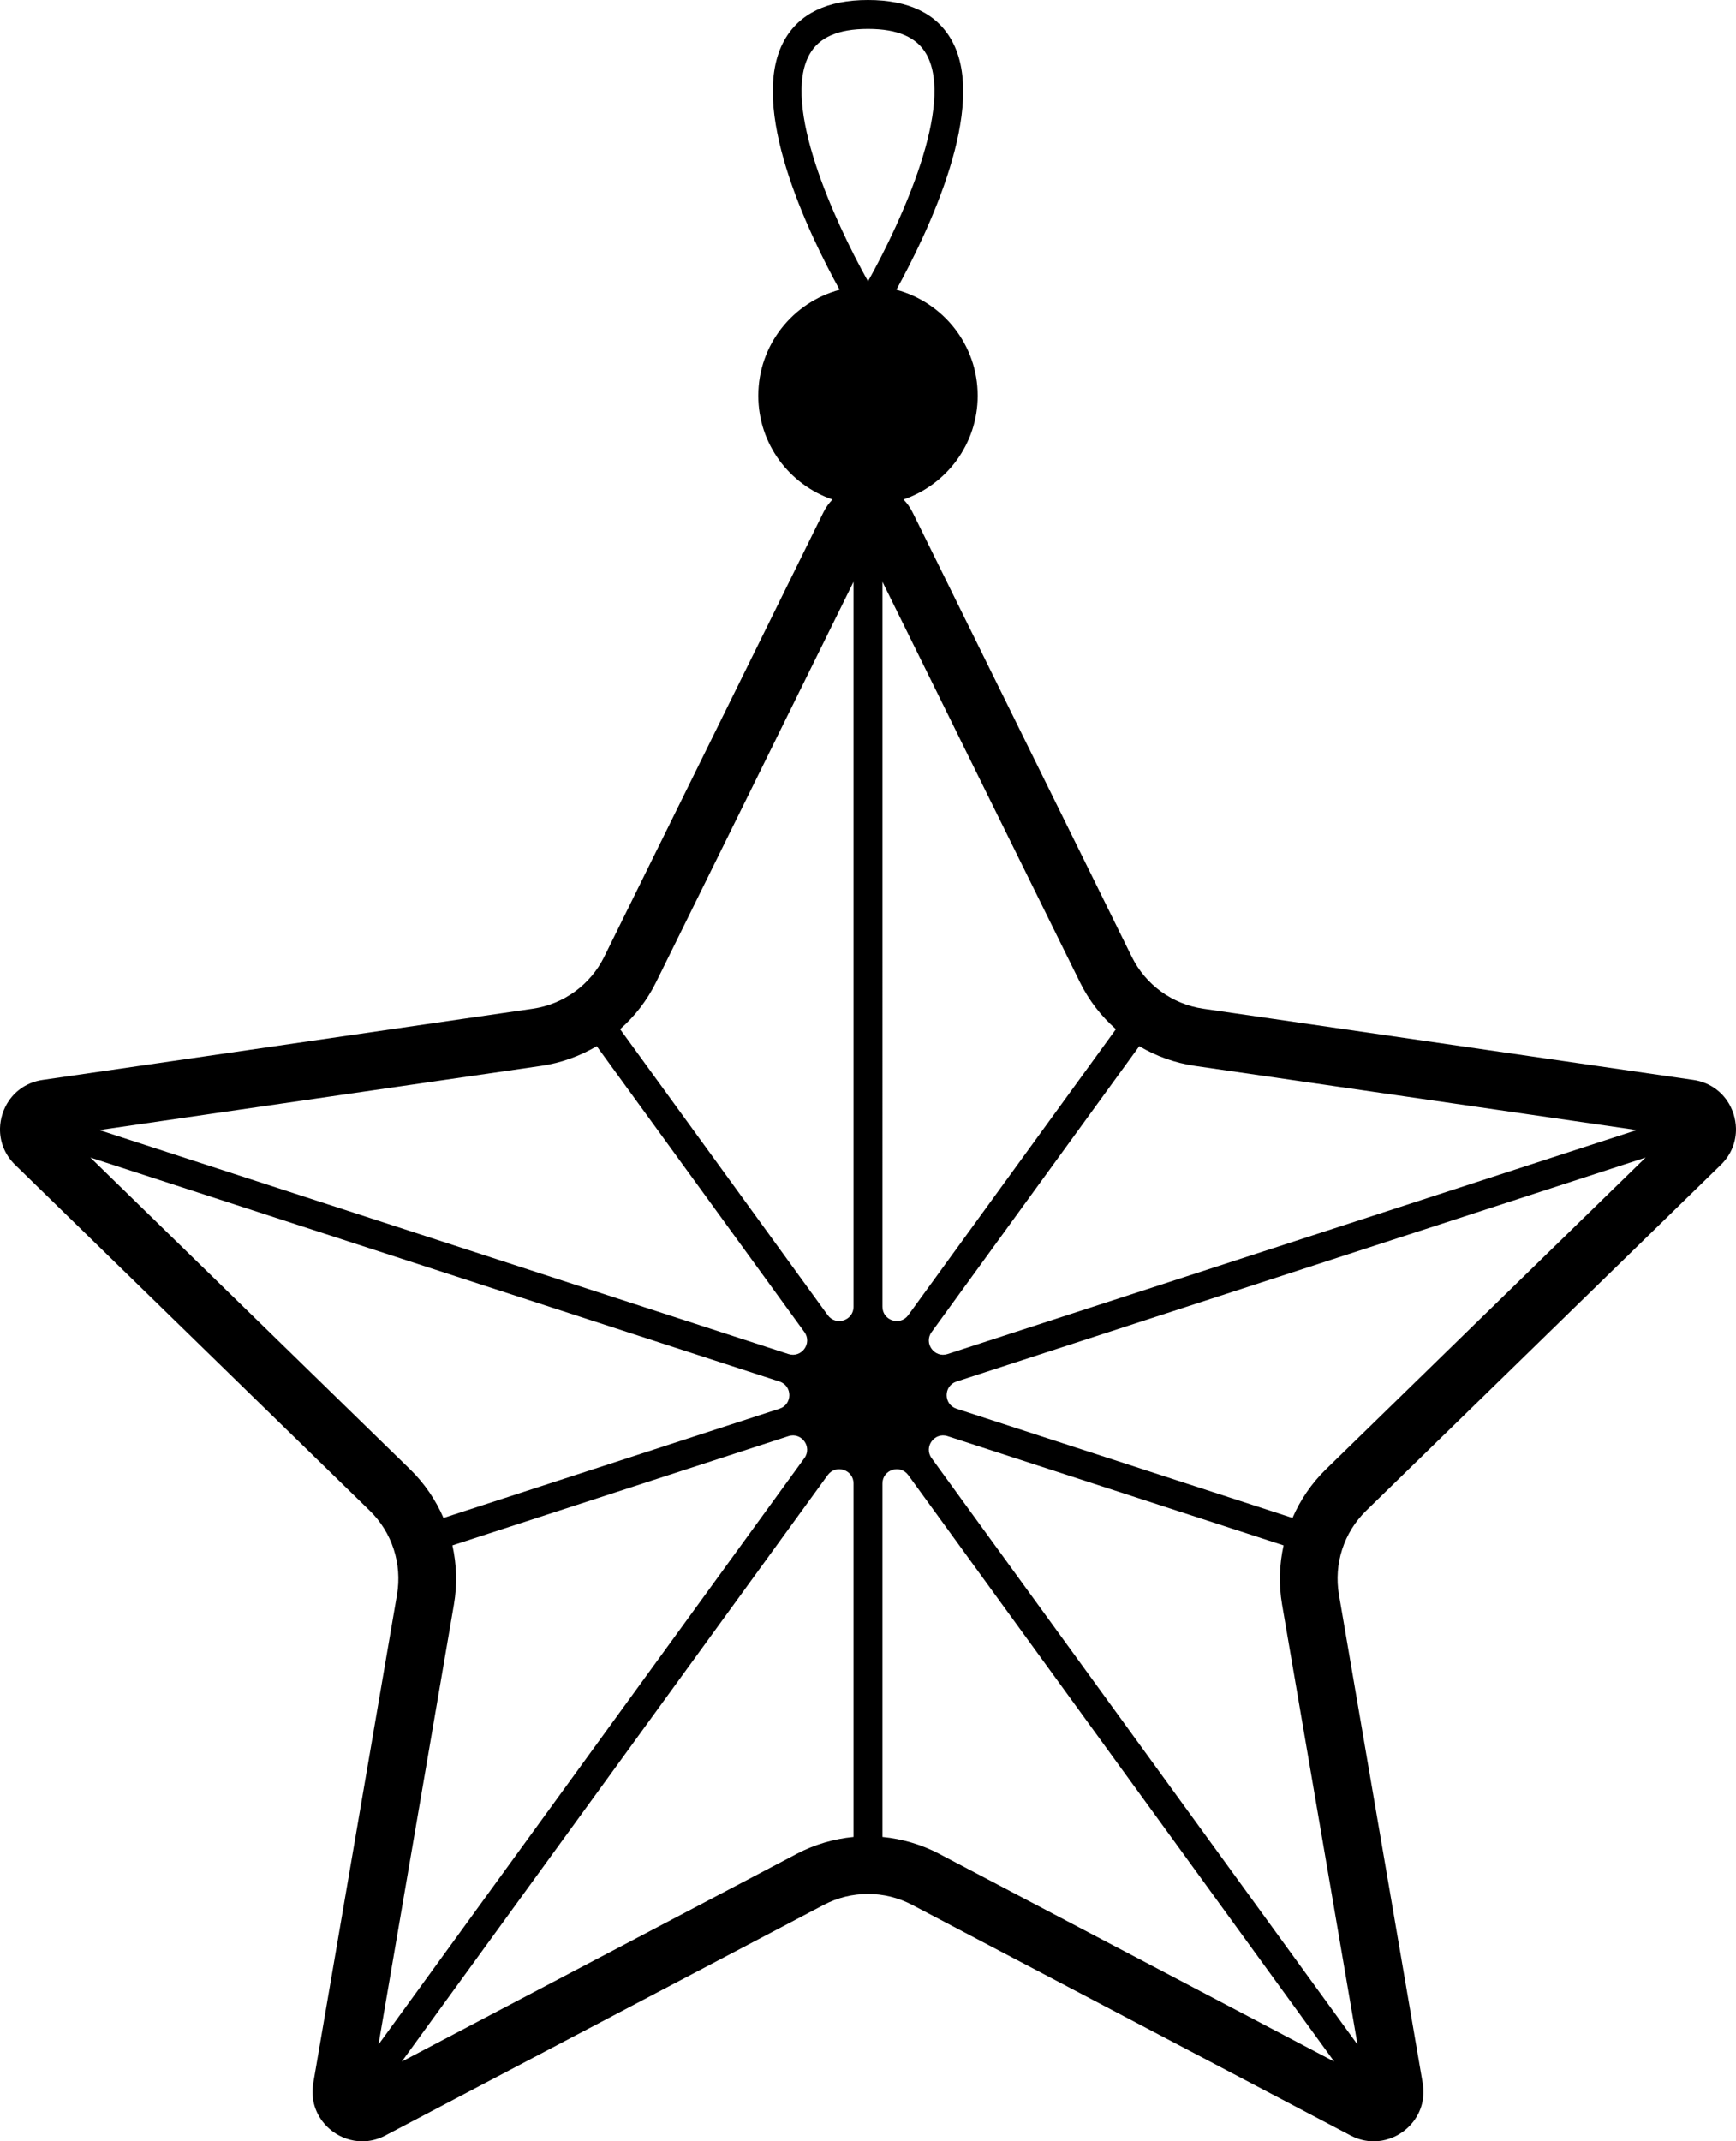 <?xml version="1.0" encoding="utf-8"?>
<!-- Generator: Adobe Illustrator 17.0.0, SVG Export Plug-In . SVG Version: 6.00 Build 0)  -->
<!DOCTYPE svg PUBLIC "-//W3C//DTD SVG 1.1//EN" "http://www.w3.org/Graphics/SVG/1.1/DTD/svg11.dtd">
<svg version="1.1" id="Layer_1" xmlns="http://www.w3.org/2000/svg" xmlns:xlink="http://www.w3.org/1999/xlink" x="0px" y="0px"
	 width="229.899px" height="283.465px" viewBox="0 0 229.899 283.465" enable-background="new 0 0 229.899 283.465"
	 xml:space="preserve">
<path d="M227.908,154.185c1.415-1.384,2.034-3.135,1.988-4.841c-0.015-0.625-0.122-1.241-0.307-1.833
	c-0.005-0.017-0.006-0.034-0.011-0.051c-0.002-0.007-0.005-0.015-0.007-0.022l0-0.001c-0.002-0.006-0.004-0.012-0.006-0.019
	c-0.005-0.014-0.013-0.026-0.018-0.04c-0.198-0.592-0.474-1.158-0.829-1.675c-0.971-1.407-2.501-2.462-4.459-2.745l-64.918-9.429
	c-4.091-0.597-7.632-3.166-9.46-6.875l-29.029-58.831c-0.326-0.656-0.734-1.223-1.202-1.703c5.714-1.956,9.828-7.36,9.828-13.737
	c0-6.723-4.573-12.363-10.773-14.022c4.177-7.582,12.207-24.291,7.326-33.024C124.053,1.796,120.325,0,114.95,0
	c-5.375,0-9.104,1.796-11.083,5.338c-4.881,8.734,3.149,25.442,7.326,33.024c-6.2,1.658-10.773,7.299-10.773,14.022
	c0,6.377,4.114,11.781,9.828,13.737c-0.467,0.48-0.876,1.047-1.202,1.703l-29.029,58.831c-1.828,3.709-5.368,6.278-9.46,6.875
	l-64.918,9.429c-1.958,0.283-3.487,1.338-4.459,2.745c-0.355,0.518-0.631,1.083-0.829,1.675c-0.005,0.014-0.013,0.026-0.018,0.04
	c-0.002,0.006-0.004,0.012-0.006,0.018l0,0.001c-0.002,0.008-0.005,0.015-0.007,0.022c-0.005,0.017-0.006,0.033-0.011,0.05
	c-0.185,0.592-0.292,1.209-0.307,1.834c-0.046,1.705,0.574,3.457,1.988,4.841l46.977,45.792c2.96,2.883,4.305,7.043,3.61,11.119
	l-11.089,64.658c-0.336,1.95,0.191,3.724,1.231,5.085c0.379,0.497,0.828,0.933,1.325,1.304c0.014,0.011,0.024,0.024,0.038,0.034
	c0.006,0.004,0.012,0.009,0.018,0.013l0,0c0.004,0.003,0.009,0.006,0.013,0.009c0.011,0.008,0.023,0.012,0.033,0.019
	c0.509,0.365,1.067,0.661,1.662,0.869c0.686,0.244,1.416,0.376,2.163,0.376c1.011,0,2.053-0.241,3.06-0.773l58.066-30.528
	c1.832-0.964,3.841-1.445,5.85-1.445s4.019,0.482,5.85,1.445l58.066,30.528c1.007,0.532,2.049,0.773,3.06,0.773
	c0.747,0,1.477-0.132,2.163-0.376c0.595-0.208,1.153-0.504,1.662-0.869c0.011-0.007,0.023-0.012,0.033-0.019
	c0.004-0.003,0.009-0.006,0.013-0.009v0c0.006-0.004,0.012-0.009,0.018-0.013c0.014-0.01,0.024-0.023,0.038-0.034
	c0.497-0.371,0.947-0.807,1.326-1.304c1.04-1.361,1.568-3.135,1.231-5.085l-11.089-64.658c-0.696-4.076,0.65-8.236,3.61-11.119
	L227.908,154.185z M216.744,149.595l-91.257,29.649c-1.742,0.566-3.191-1.428-2.114-2.91l27.501-37.843
	c2.234,1.319,4.727,2.222,7.369,2.608L216.744,149.595z M143.023,130.036c1.18,2.395,2.809,4.488,4.756,6.206l-27.496,37.851
	c-1.077,1.482-3.421,0.721-3.421-1.111V77.016L143.023,130.036z M107.205,7.203c1.271-2.274,3.805-3.379,7.745-3.379
	c3.94,0,6.473,1.105,7.745,3.379c3.726,6.665-3.27,22.006-7.745,30.042C110.475,29.209,103.478,13.868,107.205,7.203z
	 M86.874,130.039l26.163-53.023v95.965c0,1.832-2.345,2.594-3.421,1.111l-27.495-37.851
	C84.067,134.525,85.695,132.432,86.874,130.039z M71.66,141.097c2.641-0.385,5.133-1.288,7.366-2.607l27.501,37.843
	c1.077,1.482-0.372,3.476-2.114,2.91l-91.257-29.649L71.66,141.097z M11.969,153.233l91.258,29.651c1.742,0.566,1.742,3.031,0,3.597
	L58.733,200.94c-1.031-2.382-2.516-4.577-4.427-6.439L11.969,153.233z M60.116,212.384c0.449-2.631,0.36-5.281-0.204-7.812
	l44.5-14.458c1.742-0.566,3.191,1.428,2.114,2.91l-56.403,77.628L60.116,212.384z M105.541,245.394l-52.334,27.514l56.409-77.636
	c1.077-1.482,3.421-0.72,3.421,1.112v46.787C110.425,243.421,107.864,244.172,105.541,245.394z M116.861,243.171v-46.787
	c0-1.832,2.344-2.594,3.421-1.112l56.409,77.636l-52.332-27.513C122.035,244.172,119.474,243.422,116.861,243.171z M179.776,270.652
	l-56.403-77.628c-1.077-1.482,0.372-3.476,2.114-2.91l44.5,14.459c-0.564,2.532-0.653,5.183-0.203,7.817L179.776,270.652z
	 M175.595,194.5c-1.911,1.862-3.397,4.058-4.428,6.44l-44.495-14.459c-1.742-0.566-1.742-3.031,0-3.597l91.258-29.651L175.595,194.5
	z"/>
</svg>
